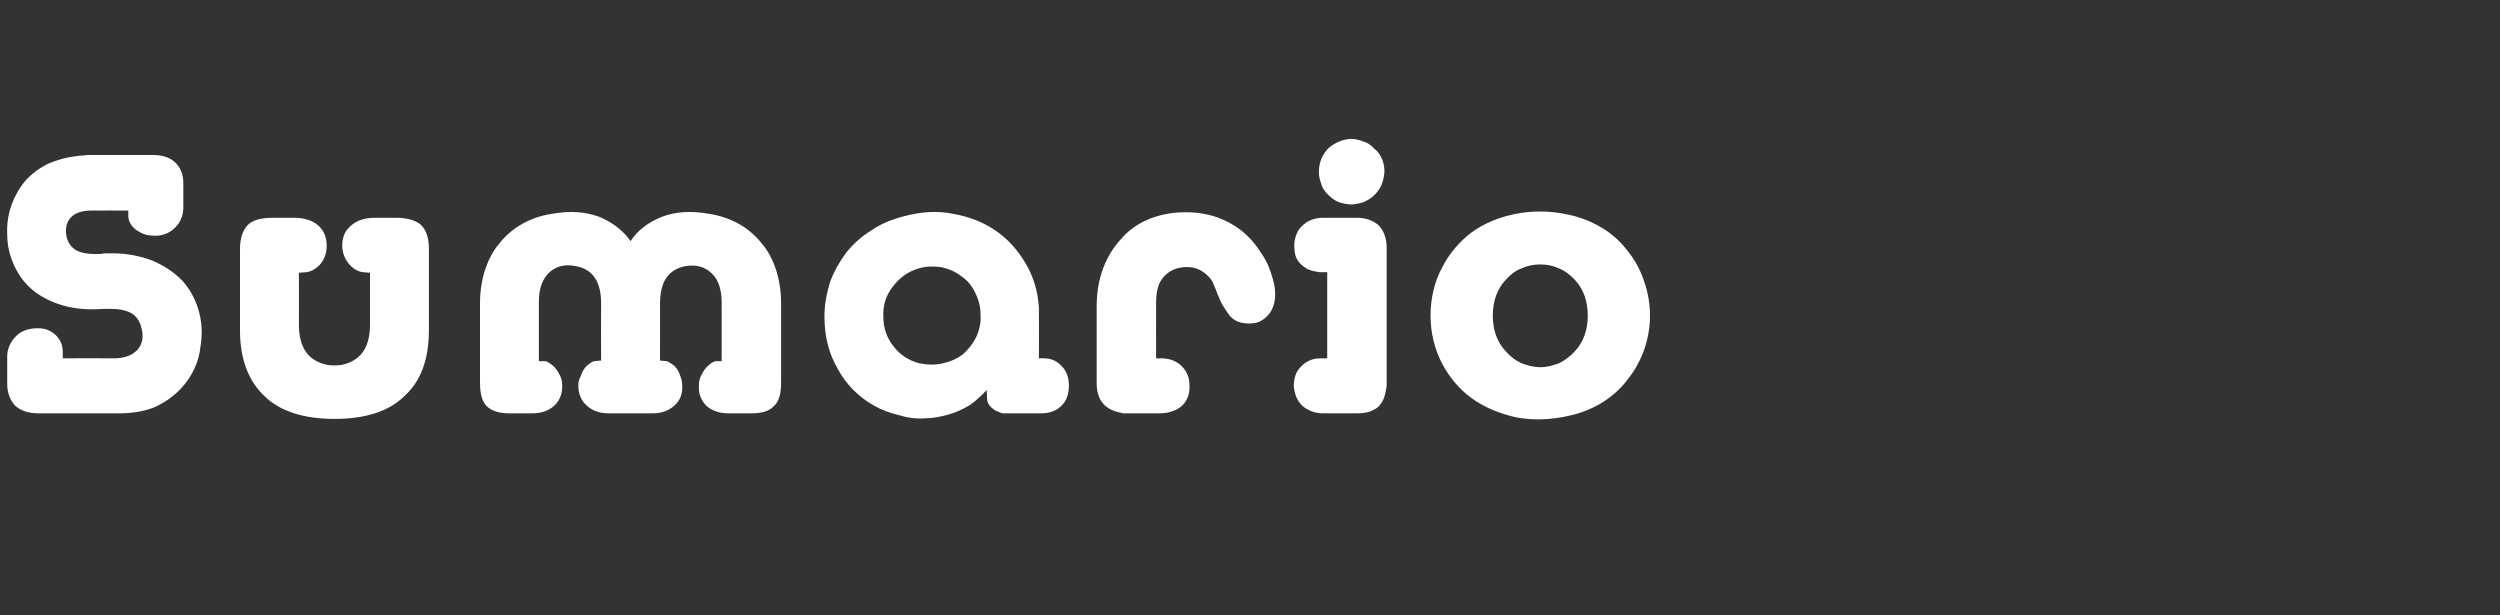 <?xml version="1.0" standalone="no"?><!DOCTYPE svg PUBLIC "-//W3C//DTD SVG 1.1//EN" "http://www.w3.org/Graphics/SVG/1.1/DTD/svg11.dtd"><svg xmlns="http://www.w3.org/2000/svg" version="1.1" width="450px" height="110.7px" viewBox="0 -28 450 110.7" style="top:-28px"><rect x="0" y="-28" width="450" height="110.7" fill="#333333" stroke="none"/>  <desc>Sumario</desc>  <defs/>  <g id="Polygon56964">    <path d="M 1.3 36.1 C 1.3 34.9 1.8 33.7 2.7 32.7 C 3.6 31.7 4.8 31.2 6.3 31.1 C 7.7 31 8.9 31.3 9.9 32.2 C 10.8 33 11.3 34.1 11.3 35.3 C 11.29 35.3 11.3 36.5 11.3 36.5 C 11.3 36.5 20.52 36.47 20.5 36.5 C 22.5 36.5 23.9 35.9 24.8 34.9 C 25.7 33.8 25.9 32.5 25.4 30.8 C 25.1 29.7 24.5 28.9 23.7 28.4 C 22.8 27.9 21.6 27.6 19.9 27.6 C 19.9 27.6 18.5 27.6 18.5 27.6 C 15.8 27.8 13.5 27.6 11.4 27 C 9.3 26.4 7.5 25.5 6 24.3 C 4.5 23.1 3.4 21.6 2.6 19.9 C 1.8 18.2 1.3 16.3 1.3 14.2 C 1.2 12.3 1.5 10.5 2.1 8.8 C 2.7 7.2 3.5 5.8 4.6 4.5 C 5.7 3.3 7 2.3 8.6 1.5 C 10.2 0.8 11.9 0.3 13.9 0.1 C 14.2 0 14.6 0 15 0 C 15.4 -0.1 15.7 -0.1 16.1 -0.1 C 16.1 -0.1 27.6 -0.1 27.6 -0.1 C 29.3 -0.1 30.7 0.4 31.6 1.3 C 32.5 2.2 33 3.4 33 5 C 33 5 33 9.4 33 9.4 C 33 10.4 32.7 11.4 32.1 12.3 C 31.5 13.1 30.8 13.7 29.8 14.1 C 29 14.4 28.2 14.5 27.4 14.4 C 26.6 14.4 25.9 14.2 25.2 13.8 C 24.6 13.5 24.1 13.1 23.7 12.6 C 23.3 12 23.1 11.5 23.1 10.9 C 23.11 10.91 23.1 9.9 23.1 9.9 C 23.1 9.9 16.39 9.87 16.4 9.9 C 14.8 9.9 13.5 10.3 12.7 11.2 C 11.9 12.1 11.7 13.3 12 14.7 C 12.3 15.8 12.9 16.6 13.8 17.1 C 14.8 17.6 16.2 17.8 18.3 17.7 C 18.6 17.6 18.9 17.6 19.3 17.6 C 19.6 17.6 19.9 17.6 20.3 17.6 C 22.9 17.6 25.3 18.1 27.4 18.9 C 29.5 19.8 31.2 20.9 32.7 22.4 C 34.1 23.9 35.1 25.7 35.7 27.7 C 36.3 29.7 36.5 31.9 36.1 34.3 C 35.8 37.2 34.6 39.7 32.7 41.8 C 31.2 43.4 29.6 44.5 27.8 45.3 C 26.1 46 23.9 46.4 21.5 46.4 C 21.5 46.4 6.9 46.4 6.9 46.4 C 5.1 46.4 3.7 45.9 2.7 45 C 1.8 44 1.3 42.7 1.3 41.1 C 1.3 41.1 1.3 36.1 1.3 36.1 Z M 43.2 16.8 C 43.2 14.9 43.7 13.4 44.6 12.5 C 45.5 11.6 47 11.2 49.2 11.2 C 49.2 11.2 52.9 11.2 52.9 11.2 C 54.8 11.2 56.3 11.7 57.3 12.6 C 58.3 13.5 58.8 14.7 58.8 16.2 C 58.8 17.4 58.5 18.5 57.7 19.5 C 56.9 20.4 56 20.9 55.1 21 C 55.05 20.98 53.8 21.1 53.8 21.1 C 53.8 21.1 53.83 30.4 53.8 30.4 C 53.8 34.6 55.5 37 59 37.7 C 59.8 37.8 60.6 37.8 61.4 37.7 C 64.9 37 66.6 34.6 66.6 30.4 C 66.61 30.4 66.6 21.1 66.6 21.1 C 66.6 21.1 65.38 20.98 65.4 21 C 64.4 20.9 63.6 20.4 62.8 19.5 C 62 18.5 61.6 17.4 61.6 16.2 C 61.6 14.7 62.1 13.5 63.2 12.6 C 64.2 11.7 65.6 11.2 67.5 11.2 C 67.5 11.2 71.3 11.2 71.3 11.2 C 73.4 11.2 74.9 11.7 75.8 12.5 C 76.7 13.4 77.2 14.8 77.2 16.7 C 77.2 16.7 77.2 31.5 77.2 31.5 C 77.2 36.6 75.8 40.5 72.9 43.2 C 70.1 46 65.9 47.4 60.2 47.4 C 54.6 47.4 50.3 46 47.5 43.2 C 44.7 40.5 43.2 36.6 43.2 31.5 C 43.2 31.5 43.2 16.8 43.2 16.8 Z M 86.4 26.7 C 86.4 24.5 86.7 22.5 87.3 20.6 C 87.9 18.8 88.7 17.2 89.9 15.8 C 91 14.4 92.4 13.2 94 12.3 C 95.6 11.4 97.3 10.8 99.3 10.5 C 102.5 9.9 105.3 10.1 107.8 11 C 110.2 12 112.1 13.4 113.5 15.4 C 114.8 13.4 116.7 12 119.2 11 C 121.6 10.1 124.4 9.9 127.7 10.5 C 129.6 10.8 131.4 11.4 133 12.3 C 134.6 13.2 136 14.4 137.1 15.8 C 138.3 17.2 139.1 18.8 139.7 20.6 C 140.3 22.5 140.6 24.5 140.6 26.7 C 140.6 26.7 140.6 40.9 140.6 40.9 C 140.6 42.9 140.2 44.3 139.3 45.1 C 138.5 46 137.1 46.4 135.3 46.4 C 135.3 46.4 131.1 46.4 131.1 46.4 C 129.4 46.4 128.1 45.9 127.1 45 C 126.2 44 125.7 42.9 125.8 41.4 C 125.8 40.8 125.9 40.2 126.2 39.6 C 126.6 38.8 127 38.2 127.5 37.8 C 128 37.3 128.5 37.1 128.8 37 C 128.82 37.05 129.9 37 129.9 37 C 129.9 37 129.92 26.4 129.9 26.4 C 129.9 24.1 129.3 22.3 128.1 21.2 C 126.9 20 125.3 19.6 123.4 19.9 C 120.3 20.5 118.8 22.7 118.8 26.7 C 118.82 26.66 118.8 36.9 118.8 36.9 C 118.8 36.9 119.85 36.98 119.9 37 C 120.2 37 120.6 37.3 121.2 37.7 C 121.7 38.1 122.2 38.8 122.5 39.8 C 122.7 40.3 122.8 40.9 122.8 41.4 C 122.9 42.9 122.4 44.1 121.4 45 C 120.4 45.9 119.1 46.4 117.5 46.4 C 117.5 46.4 109.5 46.4 109.5 46.4 C 107.9 46.4 106.6 45.9 105.6 45 C 104.6 44.1 104.1 42.9 104.1 41.4 C 104.1 40.8 104.2 40.3 104.5 39.8 C 104.8 38.8 105.3 38.1 105.8 37.7 C 106.3 37.3 106.7 37 107.1 37 C 107.07 36.98 108.2 36.9 108.2 36.9 C 108.2 36.9 108.17 26.59 108.2 26.6 C 108.2 22.6 106.6 20.4 103.6 19.9 C 101.7 19.5 100.1 19.9 98.8 21.1 C 97.6 22.3 97 24 97 26.3 C 97 26.33 97 37 97 37 C 97 37 98.17 37.05 98.2 37 C 98.5 37.1 98.9 37.3 99.5 37.8 C 100 38.2 100.4 38.8 100.8 39.6 C 101.1 40.2 101.2 40.8 101.2 41.4 C 101.2 42.9 100.8 44 99.8 45 C 98.8 45.9 97.5 46.4 95.8 46.4 C 95.8 46.4 91.7 46.4 91.7 46.4 C 89.9 46.4 88.5 46 87.6 45.1 C 86.8 44.3 86.4 42.9 86.4 40.9 C 86.4 40.9 86.4 26.7 86.4 26.7 Z M 187 36.5 C 187 36.5 187.94 36.47 187.9 36.5 C 189.1 36.5 190.2 36.9 191.1 37.9 C 192 38.8 192.4 40 192.4 41.4 C 192.4 42.9 192 44.1 191.1 45 C 190.1 46 188.9 46.4 187.3 46.4 C 187.3 46.4 182.1 46.4 182.1 46.4 C 181.4 46.4 180.9 46.4 180.6 46.4 C 180.3 46.4 180.1 46.3 179.9 46.2 C 179.2 46 178.7 45.6 178.3 45.2 C 178 44.9 177.8 44.5 177.7 44.1 C 177.7 44.1 177.6 42.2 177.6 42.2 C 176.7 43.2 175.7 44.1 174.6 44.9 C 173.4 45.6 172.2 46.2 170.8 46.6 C 169.4 47 167.9 47.3 166.4 47.3 C 164.8 47.4 163.3 47.2 161.7 46.7 C 160.1 46.3 158.7 45.8 157.3 45 C 154.5 43.4 152.3 41.2 150.8 38.4 C 149.2 35.7 148.4 32.5 148.4 29 C 148.4 26.8 148.8 24.8 149.4 22.8 C 150.1 20.9 151.1 19.1 152.3 17.5 C 153.5 16 155 14.6 156.8 13.5 C 158.5 12.3 160.5 11.5 162.8 10.9 C 165.9 10.1 168.8 9.9 171.6 10.5 C 174.5 11 177 12 179.2 13.5 C 181.4 15 183.2 17 184.6 19.4 C 186 21.7 186.8 24.4 187 27.3 C 187 27.5 187 27.7 187 28 C 187 28.2 187 28.5 187 28.7 C 187.04 28.72 187 36.5 187 36.5 Z M 159 29 C 159 31 159.6 32.8 160.8 34.3 C 162 35.9 163.6 36.9 165.5 37.4 C 167 37.7 168.4 37.7 169.7 37.4 C 171.1 37.1 172.2 36.6 173.3 35.8 C 174.3 34.9 175.1 33.9 175.7 32.7 C 176.3 31.4 176.6 30.1 176.5 28.6 C 176.5 27.1 176.1 25.8 175.5 24.6 C 174.9 23.4 174.1 22.4 173 21.7 C 172 20.9 170.8 20.4 169.5 20.1 C 168.1 19.9 166.8 19.9 165.4 20.3 C 163.4 20.9 161.9 22 160.7 23.6 C 159.5 25.1 158.9 27 159 29 Z M 197.4 27.2 C 197.4 24.6 197.8 22.3 198.6 20.2 C 199.4 18.1 200.5 16.4 201.9 14.9 C 203.2 13.4 204.9 12.2 206.9 11.4 C 208.9 10.6 211.1 10.2 213.4 10.2 C 216.3 10.2 218.9 10.8 221.3 12.1 C 223.7 13.4 225.6 15.2 227.1 17.7 C 228.1 19.1 228.7 20.7 229.1 22.2 C 229.5 23.5 229.6 24.7 229.5 25.7 C 229.4 26.7 229.1 27.6 228.6 28.3 C 228.1 29 227.5 29.5 226.7 29.9 C 226 30.2 225.1 30.3 224.1 30.2 C 223.5 30.1 223 30 222.6 29.8 C 222.2 29.6 221.8 29.3 221.4 28.9 C 221.1 28.5 220.7 27.9 220.3 27.3 C 219.9 26.7 219.5 25.8 219.1 24.8 C 219 24.5 218.9 24.3 218.8 24 C 218.7 23.8 218.6 23.6 218.5 23.3 C 218.2 22.4 217.5 21.6 216.5 20.9 C 215.3 20.1 213.9 19.9 212.3 20.2 C 210.9 20.5 209.9 21.2 209.1 22.3 C 208.4 23.3 208.1 24.7 208.1 26.5 C 208.08 26.53 208.1 36.5 208.1 36.5 C 208.1 36.5 209.31 36.53 209.3 36.5 C 210.7 36.6 211.8 37 212.7 37.9 C 213.6 38.8 214.1 39.9 214.1 41.3 C 214.2 42.9 213.7 44.1 212.8 45 C 211.8 45.9 210.4 46.4 208.7 46.4 C 208.7 46.4 202.9 46.4 202.9 46.4 C 202.7 46.4 202.5 46.4 202.3 46.4 C 202.2 46.4 202 46.4 201.8 46.3 C 198.9 45.8 197.4 44 197.4 41 C 197.4 41 197.4 27.2 197.4 27.2 Z M 238.9 36.5 L 238.9 21 C 238.9 21 237.64 20.98 237.6 21 C 236.7 20.9 235.9 20.7 235.3 20.4 C 234.6 20 234 19.5 233.6 18.9 C 233.2 18.3 233 17.5 233 16.7 C 232.9 15.9 233 15 233.4 14.1 C 233.7 13.3 234.3 12.6 235.2 12 C 236 11.5 237 11.2 238.2 11.2 C 238.2 11.2 244.2 11.2 244.2 11.2 C 245.9 11.2 247.2 11.7 248.2 12.6 C 249.1 13.6 249.6 14.9 249.6 16.6 C 249.6 16.6 249.6 40.9 249.6 40.9 C 249.6 41.4 249.6 41.7 249.5 42 C 249.3 43.5 248.8 44.6 248 45.3 C 247.1 46 246 46.4 244.4 46.4 C 244.4 46.4 238.1 46.4 238.1 46.4 C 237 46.4 236 46.1 235.2 45.6 C 234.3 45.1 233.7 44.3 233.3 43.4 C 233 42.5 232.8 41.7 232.9 40.9 C 233 40 233.2 39.3 233.6 38.7 C 234.1 38 234.6 37.5 235.3 37.1 C 236 36.7 236.8 36.5 237.6 36.5 C 237.64 36.53 238.9 36.5 238.9 36.5 Z M 237.4 3 C 237.4 1.4 237.9 0 239 -1.2 C 239.6 -1.8 240.3 -2.2 241 -2.5 C 241.7 -2.8 242.5 -3 243.2 -3 C 244 -3 244.7 -2.8 245.5 -2.5 C 246.2 -2.3 246.9 -1.8 247.4 -1.2 C 248.1 -0.7 248.5 0 248.8 0.7 C 249.1 1.5 249.2 2.2 249.2 3 C 249.1 3.8 249 4.5 248.7 5.2 C 248.4 6 247.9 6.6 247.3 7.2 C 246.8 7.7 246.1 8.1 245.4 8.4 C 244.7 8.6 244 8.8 243.2 8.8 C 242.5 8.8 241.7 8.6 241 8.4 C 240.3 8.1 239.7 7.7 239.1 7.1 C 238.6 6.6 238.1 6 237.9 5.3 C 237.6 4.5 237.4 3.8 237.4 3 Z M 257.5 28.8 C 257.5 25.7 258.2 22.8 259.5 20.3 C 260.8 17.7 262.6 15.6 264.8 13.9 C 267.1 12.2 269.8 11.1 272.8 10.5 C 275.9 9.9 279.1 9.9 282.6 10.7 C 284.8 11.2 286.7 12 288.5 13.1 C 290.3 14.2 291.8 15.6 293 17.2 C 294.3 18.8 295.2 20.5 295.9 22.5 C 296.6 24.5 297 26.6 297 28.8 C 297 31 296.6 33.1 295.9 35.1 C 295.2 37 294.2 38.8 292.9 40.4 C 291.7 42 290.2 43.3 288.5 44.4 C 286.7 45.5 284.8 46.3 282.6 46.8 C 279.1 47.6 275.9 47.7 272.8 47.1 C 269.8 46.4 267.1 45.3 264.8 43.6 C 262.6 42 260.8 39.8 259.5 37.3 C 258.2 34.7 257.5 31.9 257.5 28.8 Z M 271 22.4 C 269.5 24 268.7 26.2 268.7 28.8 C 268.7 31.4 269.5 33.6 271 35.2 C 271.9 36.2 272.8 36.9 273.9 37.4 C 275 37.8 276.1 38.1 277.2 38.1 C 278.4 38.1 279.5 37.8 280.6 37.4 C 281.6 36.9 282.6 36.2 283.5 35.2 C 285 33.6 285.8 31.4 285.8 28.8 C 285.8 26.2 285 24 283.5 22.4 C 282.6 21.4 281.6 20.7 280.6 20.3 C 279.5 19.8 278.4 19.6 277.2 19.6 C 276.1 19.6 275 19.8 273.9 20.3 C 272.8 20.7 271.9 21.4 271 22.4 C 271 22.4 271 22.4 271 22.4 Z " stroke="none" fill="#fff"/>  </g></svg>